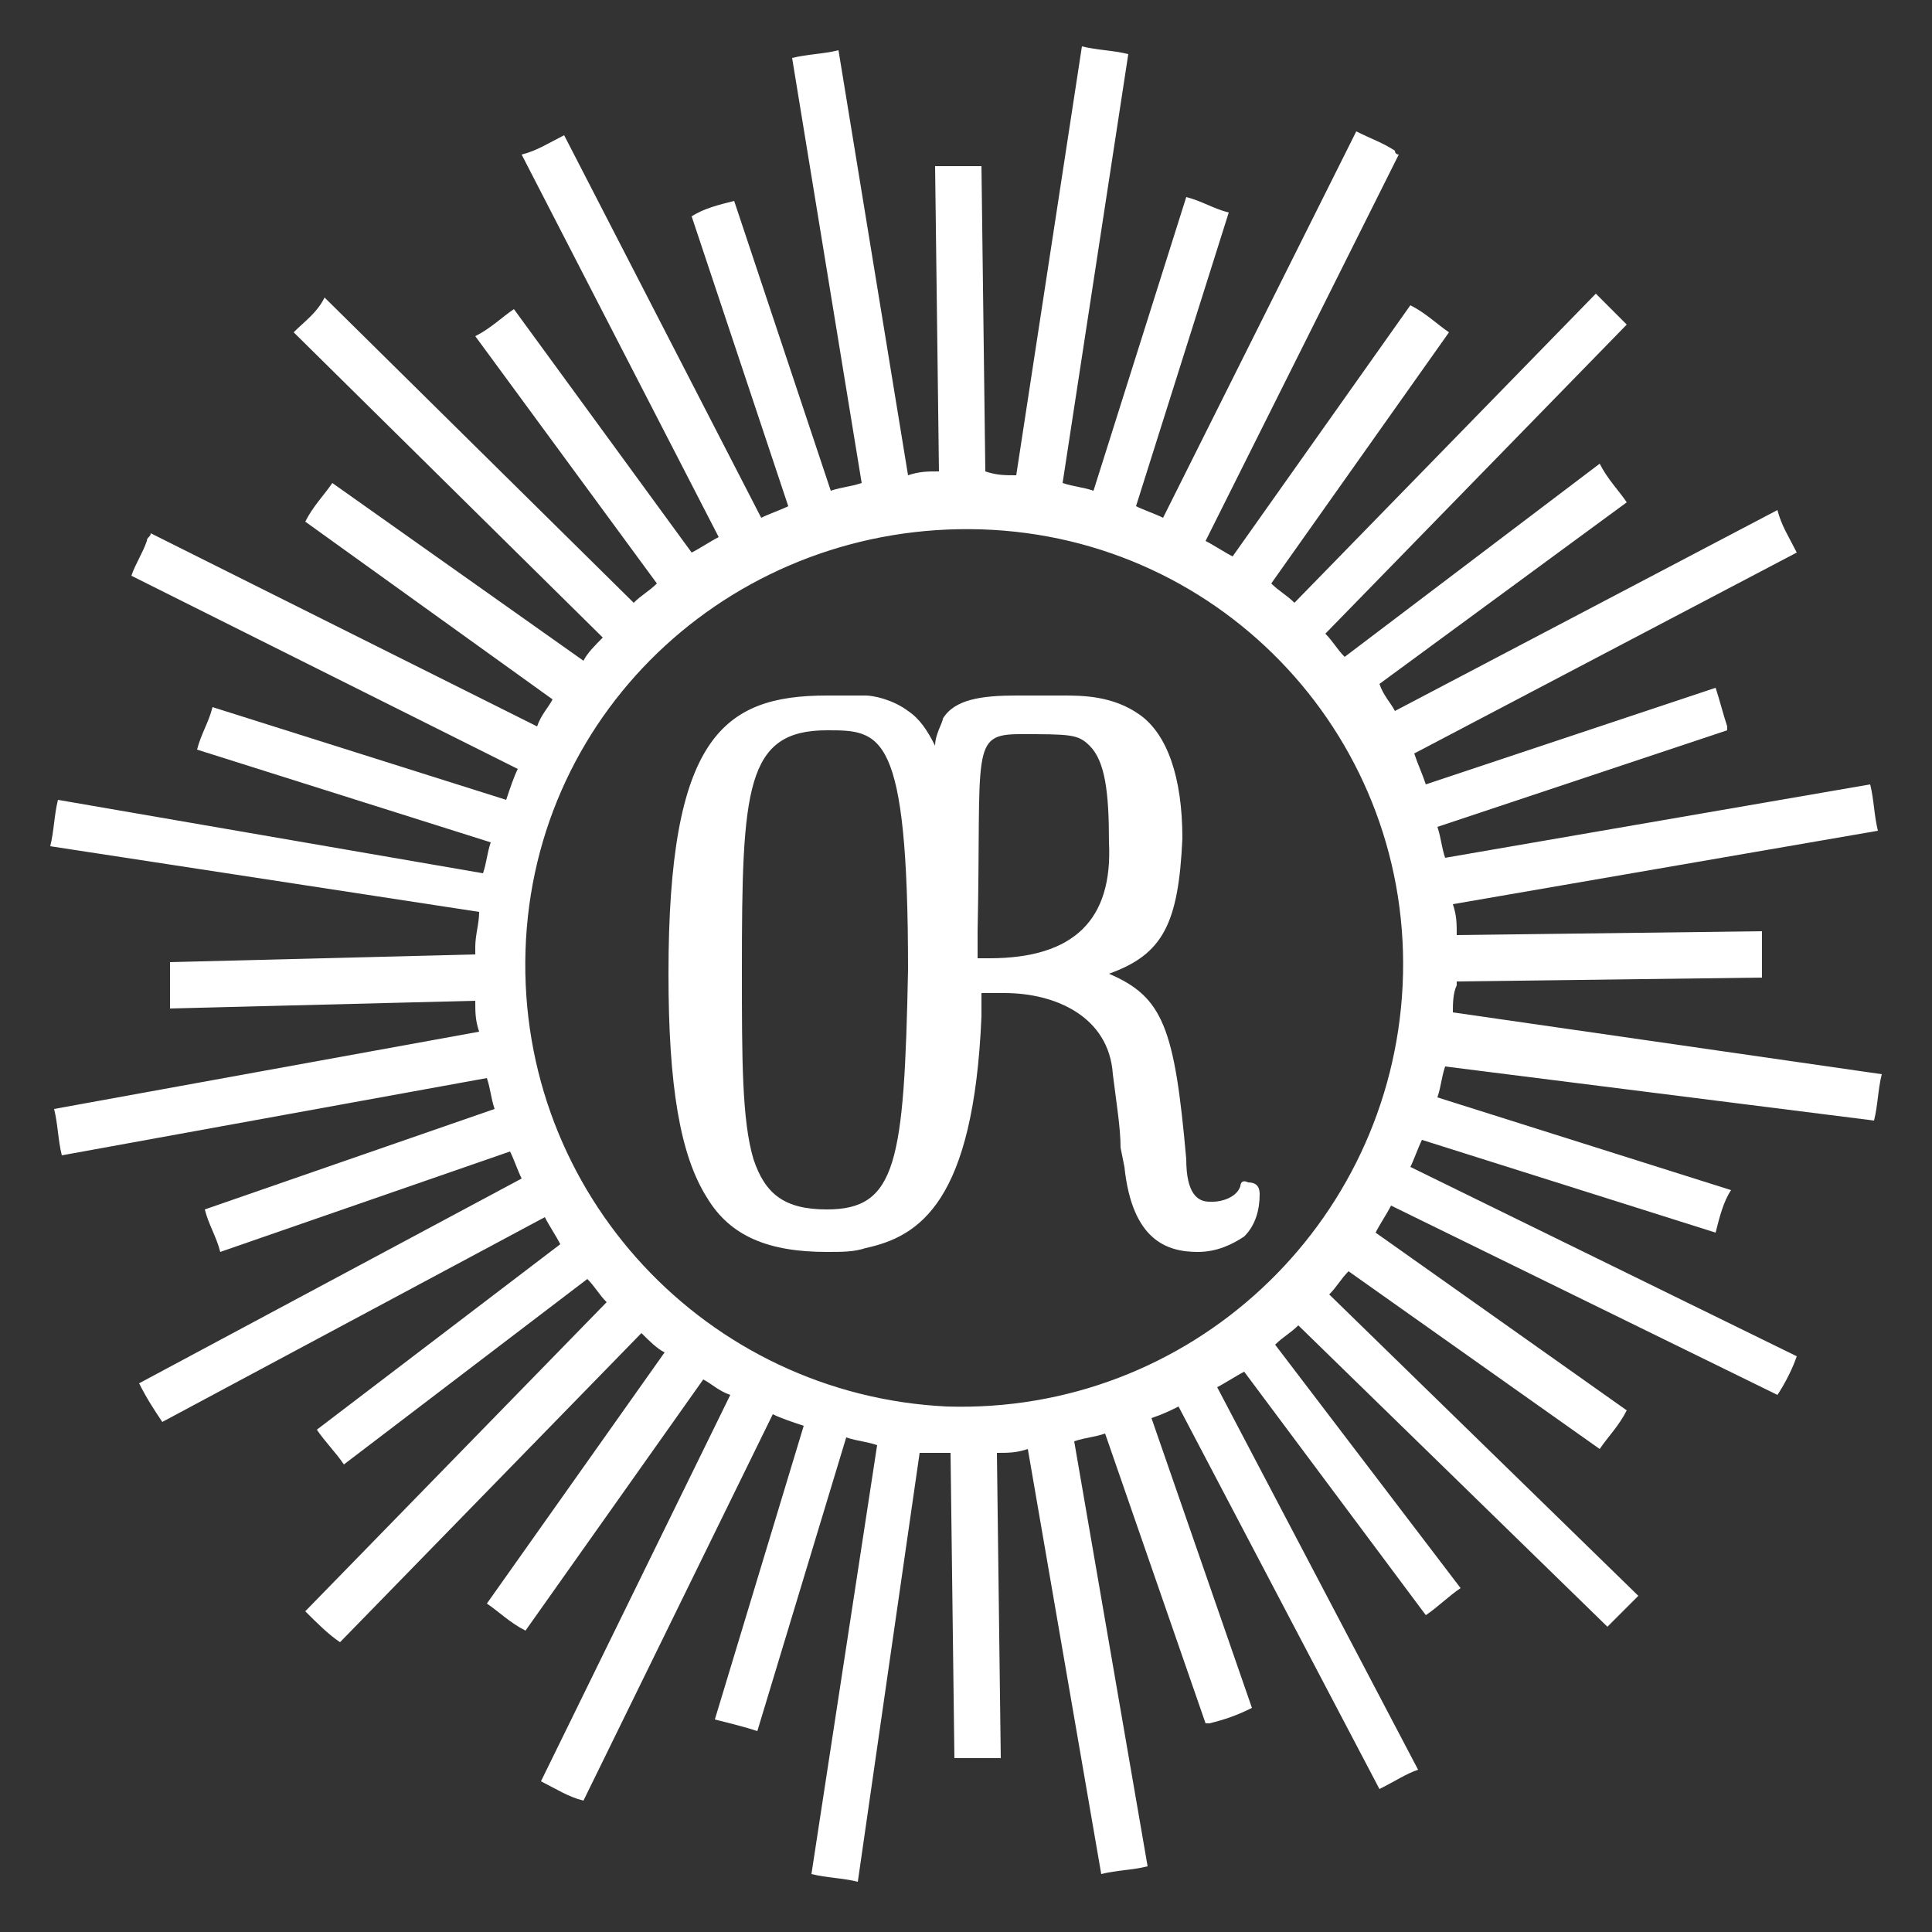 <svg enable-background="new 0 0 50 50" viewBox="0 0 50 50" xmlns="http://www.w3.org/2000/svg"><rect x="0" y="0" width="50" height="50" fill="#333333" stroke="none"/><g fill="#fff"><path d="m48.5 29c.1-.4.1-.8.2-1.2l-11.1-1.6c0-.2 0-.5.1-.7 0 0 0 0 0-.1l7.9-.1c0-.4 0-.8 0-1.2l-7.9.1c0-.3 0-.5-.1-.8l11-1.9c-.1-.4-.1-.8-.2-1.2l-11 1.9c-.1-.3-.1-.5-.2-.8l7.5-2.5v-.1c-.1-.3-.2-.7-.3-1l-7.5 2.5c-.1-.3-.2-.5-.3-.8l9.9-5.2c-.2-.4-.4-.7-.5-1.1l-9.9 5.2c-.1-.2-.3-.4-.4-.7l6.4-4.7c-.2-.3-.5-.6-.7-1l-6.6 5c-.2-.2-.3-.4-.5-.6l7.8-8c-.3-.3-.6-.6-.8-.8l-7.8 8c-.2-.2-.4-.3-.6-.5l4.6-6.5c-.3-.2-.6-.5-1-.7l-4.6 6.5c-.2-.1-.5-.3-.7-.4l5-10s-.1 0-.1-.1c-.3-.2-.6-.3-1-.5l-5 10c-.2-.1-.5-.2-.7-.3l2.4-7.6c-.4-.1-.7-.3-1.1-.4l-2.4 7.6c-.3-.1-.5-.1-.8-.2l1.7-11.1c-.4-.1-.8-.1-1.2-.2l-1.7 11.1c-.3 0-.5 0-.8-.1l-.1-7.9c-.4 0-.8 0-1.2 0l.1 7.9c-.3 0-.5 0-.8.1l-1.8-11c-.4.1-.8.1-1.2.2l1.8 11c-.3.1-.5.1-.8.2l-2.5-7.5c-.4.1-.8.2-1.1.4l2.5 7.5c-.2.1-.5.2-.7.3l-5.1-9.9c-.4.2-.7.4-1.1.5l5.1 9.9c-.2.1-.5.3-.7.4l-4.6-6.3c-.3.2-.6.5-1 .7l4.7 6.4c-.2.2-.4.3-.6.5l-8-7.9c-.2.4-.5.6-.8.9l8 7.9c-.2.2-.4.4-.5.6l-6.5-4.6c-.2.3-.5.6-.7 1l6.4 4.6c-.1.2-.3.4-.4.7l-10-5c0 .1-.1.1-.1.2-.1.3-.3.6-.4.9l10 5c-.1.2-.2.5-.3.8l-7.6-2.4c-.1.4-.3.7-.4 1.1l7.6 2.4c-.1.3-.1.5-.2.8l-11-1.9c-.1.4-.1.8-.2 1.2l11.1 1.7c0 .3-.1.6-.1.9v.2l-7.9.2v1.2l7.9-.2c0 .3 0 .5.1.8l-11 2c.1.4.1.8.2 1.2l11-2c.1.3.1.5.2.8l-7.5 2.6c.1.4.3.7.4 1.1l7.5-2.6c.1.2.2.5.3.7l-9.9 5.3c.2.4.4.7.6 1l9.9-5.3c.1.2.3.5.4.7l-6.3 4.8c.2.3.5.6.7.9l6.3-4.8c.2.2.3.4.5.6l-7.8 8c.3.3.6.6.9.8l7.8-8c.2.2.4.4.6.5l-4.6 6.5c.3.2.6.5 1 .7l4.6-6.5c.2.1.4.3.7.4l-4.9 10c.4.2.7.4 1.1.5l4.9-10c.2.1.5.2.8.3l-2.3 7.6c.4.1.8.2 1.1.3l2.3-7.6c.3.1.5.1.8.2l-1.7 11.1c.4.1.8.1 1.2.2l1.6-11.1h.7.1l.1 7.9h1.2l-.1-7.9c.3 0 .5 0 .8-.1l1.9 11c.4-.1.8-.1 1.2-.2l-1.9-11c.3-.1.5-.1.8-.2l2.6 7.5h.1c.4-.1.7-.2 1.1-.4l-2.6-7.5c.3-.1.5-.2.7-.3l5.2 9.9c.4-.2.7-.4 1-.5l-5.2-9.9c.2-.1.5-.3.7-.4l4.7 6.3c.3-.2.6-.5.9-.7l-4.8-6.3c.2-.2.4-.3.6-.5l8 7.8c.3-.3.6-.6.8-.8l-8-7.8c.2-.2.3-.4.5-.6l6.5 4.6c.2-.3.5-.6.7-1l-6.5-4.6c.1-.2.3-.5.4-.7l10 4.9c.2-.3.4-.7.5-1l-10-4.9c.1-.2.2-.5.3-.7l7.6 2.4c.1-.4.2-.8.4-1.1l-7.6-2.4c.1-.3.1-.5.2-.8zm-12.2-3.5c-.3 6.2-5.5 11.1-11.8 10.9-6.2-.3-11.1-5.5-10.9-11.8s5.5-11.1 11.8-10.9 11.2 5.5 10.9 11.8z"/><path d="m32.1 30.7c-.1.3-.5.4-.7.4 0 0 0 0-.1 0-.3 0-.6-.2-.6-1.1-.3-3.4-.6-4.2-2-4.8 1.4-.5 1.8-1.3 1.9-3.5 0-1.6-.4-2.7-1.1-3.2s-1.5-.5-2-.5h-.9c-.1 0-.2 0-.3 0-.9 0-1.6.1-1.9.6 0 .1-.2.4-.2.7-.2-.4-.4-.7-.7-.9-.4-.3-.9-.4-1.1-.4h-.2-.4c-.1 0-.2 0-.2 0h-.2c-2.7 0-4.1 1.1-4.1 7.2 0 2.9.3 4.7 1 5.8.6 1 1.6 1.4 3.1 1.4.4 0 .7 0 1-.1 1.4-.3 2.8-1.2 3-6 0-.2 0-.4 0-.6h.6c1.3 0 2.7.6 2.8 2.1.1.8.2 1.4.2 1.9l.1.5c.2 1.9 1.1 2.2 1.9 2.2.5 0 .9-.2 1.2-.4.3-.3.4-.7.4-1.1 0-.2-.1-.3-.3-.3-.2-.1-.2.1-.2.1zm-10.7.6c-1.1 0-1.6-.4-1.9-1.3-.3-1-.3-2.6-.3-4.9 0-4.7.1-6.2 2.2-6.2 1.4 0 2.1 0 2.1 6.2-.1 5-.3 6.2-2.1 6.2zm4.2-6.5h-.3v-.7c.1-4.7-.2-5.1 1.1-5.1s1.5 0 1.8.3c.4.4.5 1.2.5 2.5.1 2-.9 3-3.1 3z"/></g></svg>